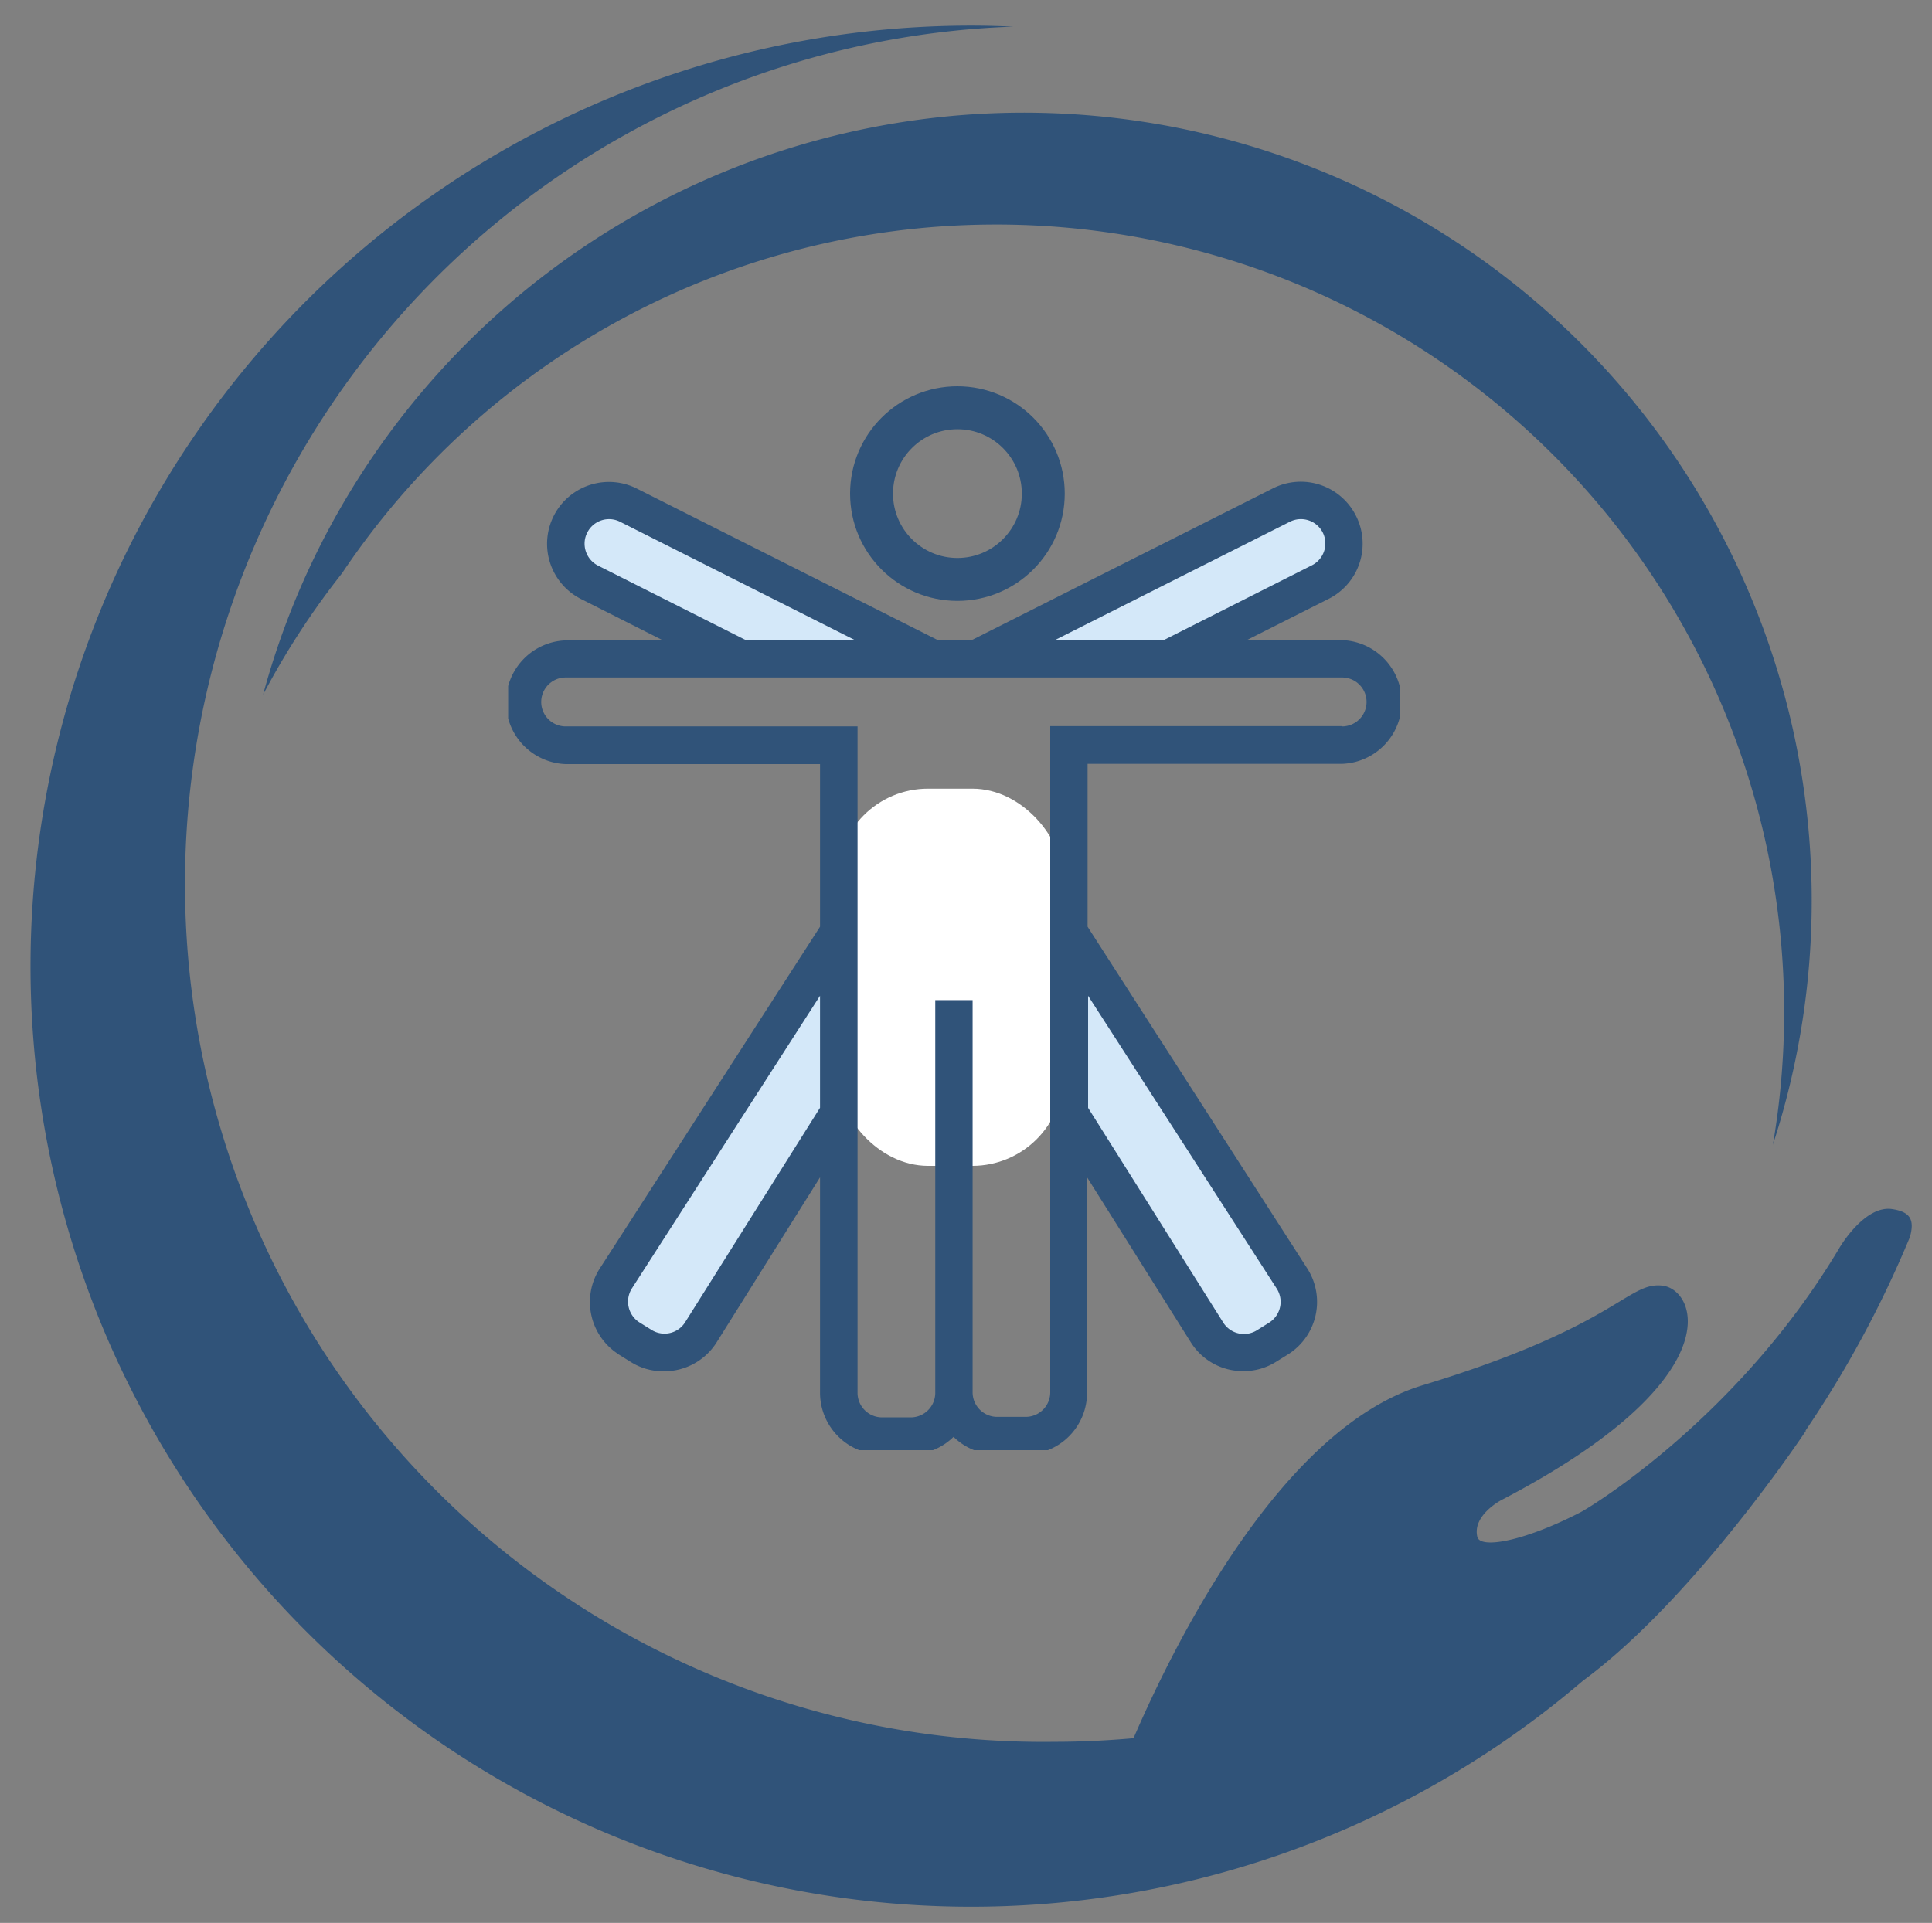 <?xml version="1.0" encoding="UTF-8"?> <svg xmlns="http://www.w3.org/2000/svg" xmlns:xlink="http://www.w3.org/1999/xlink" id="Layer_1" data-name="Layer 1" viewBox="0 0 225 224"><rect x="0" y="0" width="225" height="224" fill="#808080" stroke="none"/><defs><style>.cls-1,.cls-2{fill:none;}.cls-2,.cls-7{stroke:#305379;stroke-miterlimit:10;}.cls-2{stroke-width:5px;}.cls-3,.cls-7{fill:#305379;}.cls-4{fill:#d4e8f9;}.cls-5{fill:#fff;}.cls-6{clip-path:url(#clip-path);}</style><clipPath id="clip-path"><rect class="cls-1" x="59.18" y="46.57" width="103.82" height="122.36"></rect></clipPath></defs><title>OMMicon</title><circle class="cls-2" cx="111.5" cy="57.5" r="10"></circle><path class="cls-3" d="M220.38,140.85c-3.25-.51-6.17,4.53-6.17,4.53l0,0c-11.61,19.51-28.58,29.94-30.1,30.76-6.66,3.44-11.72,4.31-12.06,2.89-.6-2.51,2.77-4.27,2.77-4.27,27-14.06,22.84-24.56,18.76-25s-5.25,4.71-27.87,11.6c-16.42,4.95-28.83,29.84-33.7,41.12-3,.27-6.06.42-9.15.42A99.93,99.93,0,0,1,118,3.11c-1.6-.07-3.2-.12-4.81-.12a109.56,109.56,0,1,0,71.17,192.79l.07-.05c13-9.61,25.89-29.06,25.89-29.06l-.06,0a125.89,125.89,0,0,0,12.17-22.57C223,142.05,222.44,141.17,220.38,140.85Z"></path><path class="cls-3" d="M115.15,26.16a91.73,91.73,0,0,1,91.32,107.19A91.77,91.77,0,1,0,30.64,80.92,91.39,91.39,0,0,1,39.82,66.8,91.6,91.6,0,0,1,115.15,26.16Z"></path><path class="cls-4" d="M138.35,75.64l13.94-8a5.47,5.47,0,0,0,2-7.43l0,0a5.45,5.45,0,0,0-7.42-2L116.51,75.64Z"></path><path class="cls-4" d="M69.69,68.26l12.77,7.38H104.3L75.15,58.8a5.44,5.44,0,0,0-7.42,2l0,.05A5.45,5.45,0,0,0,69.69,68.26Z"></path><path class="cls-4" d="M125.31,106.74H112.05l27.57,47.81a5.75,5.75,0,0,0,9.95-5.75Z"></path><path class="cls-4" d="M96.68,106.74,72.42,148.8a5.74,5.74,0,1,0,9.94,5.75l27.58-47.81Z"></path><rect class="cls-5" x="97.49" y="91.87" width="26.34" height="43.94" rx="10.59"></rect><g class="cls-6"><path class="cls-7" d="M156.3,75.07H143.09l11.39-5.74a6.69,6.69,0,0,0,3-9v0a6.69,6.69,0,0,0-9-3L113.28,75.07H109.1L73.92,57.35a6.7,6.7,0,0,0-6,12l11.39,5.75H65.88a6.71,6.71,0,0,0,0,13.41H96V108.1l-25.77,40a6.72,6.72,0,0,0,2.1,9.25h0l1.41.89a6.6,6.6,0,0,0,3.56,1A6.72,6.72,0,0,0,83,156.16l13-20.75v26.81a6.7,6.7,0,0,0,6.7,6.71h3.35a6.67,6.67,0,0,0,5-2.28,6.67,6.67,0,0,0,5,2.28h3.35a6.7,6.7,0,0,0,6.7-6.71V135.41l13,20.68a6.65,6.65,0,0,0,5.68,3.13,6.57,6.57,0,0,0,3.55-1l1.42-.88a6.72,6.72,0,0,0,2.11-9.25l0,0L126.16,108.1V88.48H156.3a6.71,6.71,0,0,0,0-13.41M150,60.33a3.35,3.35,0,0,1,4.5,1.49h0a3.35,3.35,0,0,1-1.53,4.5l-17.31,8.74h-14.9Zm-80.59,6a3.37,3.37,0,0,1-1.83-3,3.25,3.25,0,0,1,.36-1.5,3.34,3.34,0,0,1,4.49-1.5h0l29.24,14.74H86.74Zm10.78,88a3.34,3.34,0,0,1-4.6,1l-1.43-.89a3.37,3.37,0,0,1-1-4.61L96,114.29v14.9Zm68.92-4.49a3.36,3.36,0,0,1-1,4.63l-1.44.9a3.35,3.35,0,0,1-4.61-1l-15.84-25.17v-14.9Zm7.22-64.75H122.81v77.1a3.36,3.36,0,0,1-3.35,3.36h-3.35a3.36,3.36,0,0,1-3.34-3.36V117h-3.35v45.25a3.36,3.36,0,0,1-3.35,3.36h-3.35a3.36,3.36,0,0,1-3.35-3.36V85.12H65.88a3.35,3.35,0,1,1,0-6.7H156.3a3.35,3.35,0,0,1,0,6.7"></path></g></svg> 